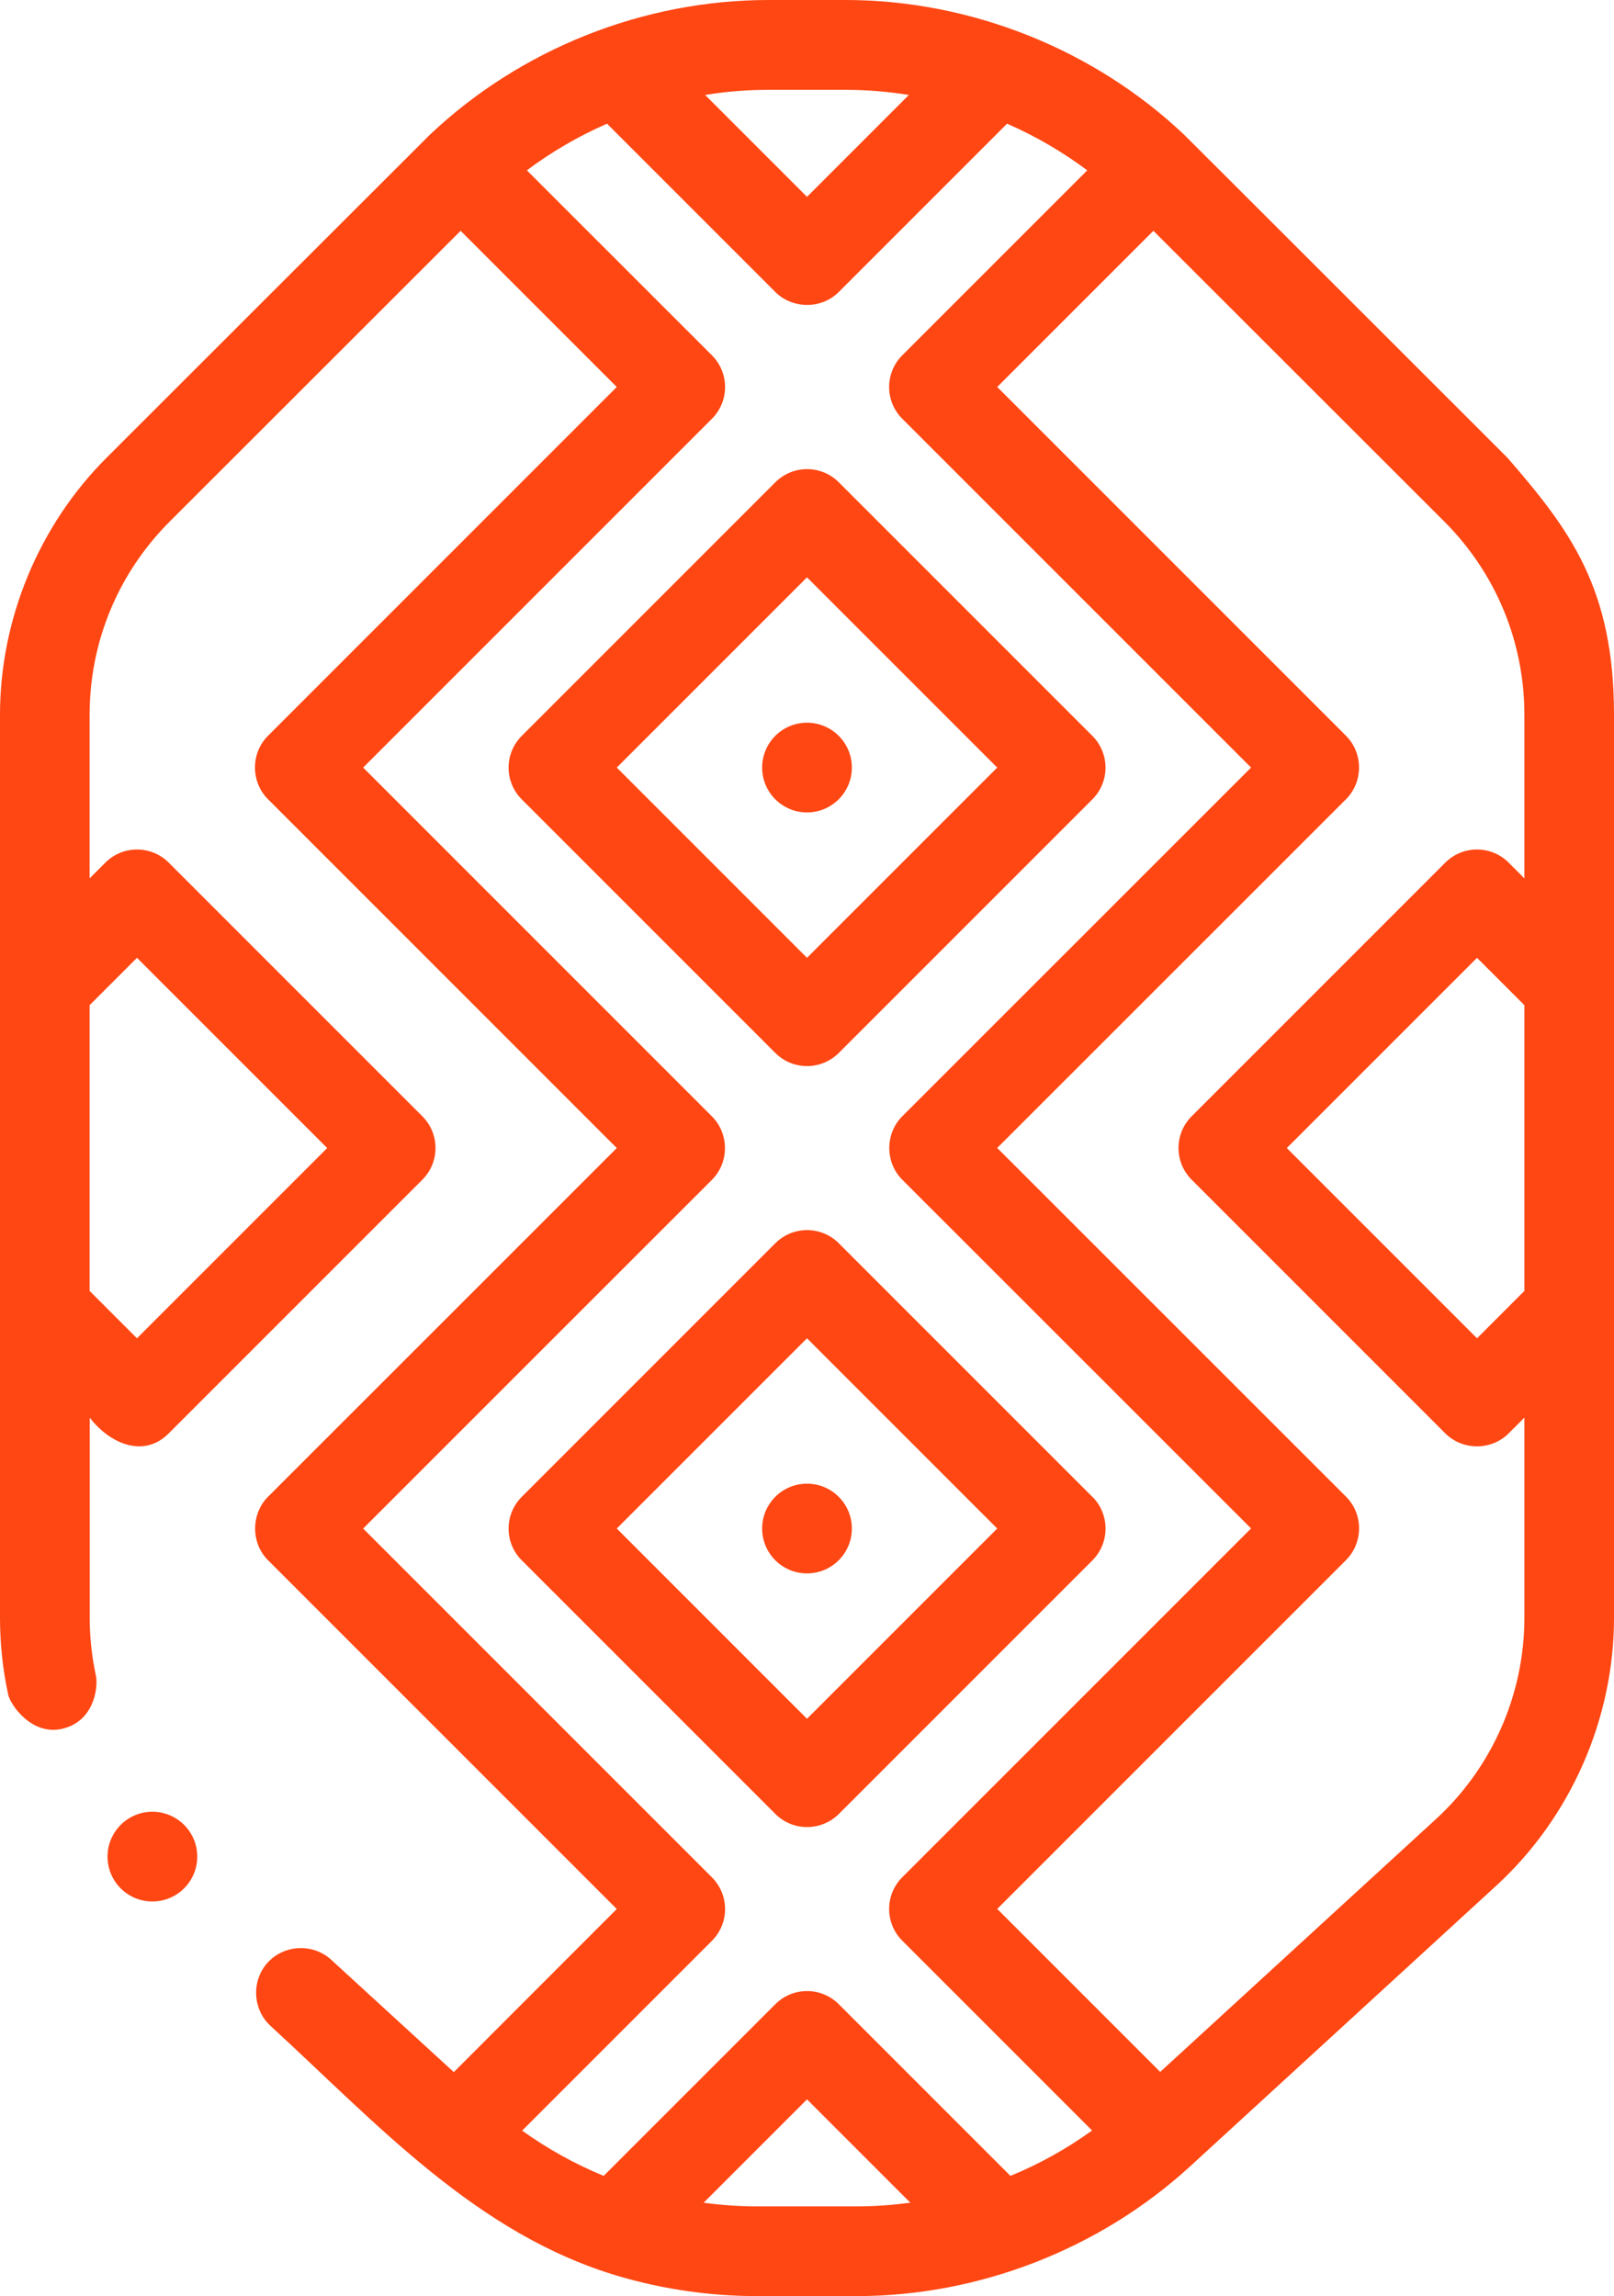 <?xml version="1.0" encoding="UTF-8"?>
<svg id="Layer_1" data-name="Layer 1" xmlns="http://www.w3.org/2000/svg" viewBox="0 0 154 219.06">
  <defs>
    <style>
      .cls-1 {
        fill: #ff4713;
        stroke-width: 0px;
      }
    </style>
  </defs>
  <path class="cls-1" d="m104.23,142.81l-24.2-24.2c-1.67-1.67-4.38-1.67-6.05,0l-24.2,24.2c-1.67,1.67-1.67,4.38,0,6.05l24.2,24.2c.84.84,1.93,1.25,3.03,1.25s2.19-.42,3.03-1.25l24.2-24.2c1.66-1.67,1.66-4.38,0-6.05h0Zm-27.23,21.17l-18.15-18.15,18.15-18.15,18.15,18.15-18.15,18.15Z"/>
  <path class="cls-1" d="m77,101.71c1.1,0,2.19-.42,3.03-1.25l24.2-24.2c1.67-1.67,1.67-4.38,0-6.05l-24.2-24.2c-1.67-1.67-4.38-1.67-6.05,0l-24.2,24.2c-1.67,1.67-1.67,4.38,0,6.05l24.2,24.2c.83.83,1.93,1.25,3.02,1.25h0Zm0-46.63l18.15,18.15-18.15,18.15-18.15-18.15,18.15-18.15Z"/>
  <path class="cls-1" d="m143.86,43.7s-30.55-30.54-30.87-30.84C104.38,4.7,92.61,0,80.67,0h-7.34c-11.93,0-23.66,4.66-32.32,12.86-.31.3-30.86,30.83-30.86,30.83C3.7,50.14,0,59.08,0,68.2v86.15c0,2.46.26,4.92.78,7.32.2.96,2.21,3.9,5.09,3.28,3.11-.67,3.52-3.97,3.28-5.09-.39-1.81-.59-3.66-.59-5.51v-19.1c1.8,2.36,5.08,3.97,7.54,1.5l24.2-24.2c1.67-1.67,1.67-4.38,0-6.05l-24.2-24.2c-1.67-1.67-4.38-1.67-6.05,0l-1.5,1.5v-15.59c0-6.97,2.72-13.53,7.65-18.46l27.75-27.73,14.9,14.9s-33.2,33.2-33.28,33.28c-1.66,1.66-1.65,4.4,0,6.05l33.28,33.28s-33.27,33.27-33.28,33.27c-1.59,1.59-1.68,4.37,0,6.05l33.28,33.28-15.55,15.56s-11.69-10.71-11.7-10.72c-1.72-1.58-4.47-1.46-6.05.26s-1.46,4.47.26,6.05c10.12,9.28,19.67,19.91,33.26,23.89,4.27,1.25,8.72,1.89,13.17,1.89h9.5c11.64,0,23.15-4.47,31.75-12.32,0,0,29.27-26.83,29.28-26.84,7.09-6.5,11.23-15.92,11.23-25.54v-86.14c.01-12.17-4.27-17.73-10.14-24.52h0ZM13.07,91.38l18.15,18.15-18.15,18.15-4.52-4.52v-27.26l4.52-4.52ZM73.33,8.57h7.34c2.04,0,4.06.17,6.05.49l-9.72,9.72-9.72-9.72c1.99-.33,4.01-.49,6.05-.49Zm8.42,201.93h-9.5c-1.72,0-3.42-.12-5.11-.35l9.86-9.86,9.86,9.86c-1.69.22-3.39.35-5.11.35Zm14.66-2.91l-16.38-16.38c-1.67-1.67-4.38-1.67-6.05,0l-16.38,16.38c-2.76-1.14-5.36-2.58-7.78-4.32l18.11-18.11c1.67-1.67,1.67-4.38,0-6.05l-33.28-33.28s33.2-33.2,33.28-33.27c1.66-1.66,1.65-4.4,0-6.05l-33.28-33.28,33.28-33.28c1.67-1.67,1.67-4.38,0-6.05l-17.66-17.65c2.37-1.77,4.92-3.26,7.65-4.45,0,0,16.05,16.05,16.06,16.06,1.59,1.59,4.36,1.69,6.05,0l16.06-16.06c2.72,1.19,5.28,2.68,7.65,4.45l-17.65,17.65c-1.67,1.67-1.67,4.38,0,6.05l33.28,33.28s-33.26,33.25-33.28,33.27c-1.65,1.65-1.65,4.4,0,6.05l33.28,33.27-33.28,33.28c-1.67,1.67-1.67,4.38,0,6.05l18.11,18.11c-2.43,1.75-5.03,3.2-7.79,4.33h0Zm49.04-84.43l-4.52,4.52-18.15-18.15,18.15-18.15,4.52,4.52v27.26Zm0-39.36l-1.5-1.5c-1.67-1.67-4.38-1.67-6.05,0l-24.2,24.2c-1.67,1.67-1.67,4.38,0,6.05l24.2,24.2c1.65,1.65,4.4,1.65,6.05,0l1.5-1.5v19.09c0,7.3-3.08,14.31-8.46,19.23l-26.29,24.1-15.55-15.55,33.28-33.28c1.66-1.66,1.66-4.4,0-6.05l-33.28-33.27s33.27-33.26,33.28-33.27c1.65-1.65,1.66-4.39,0-6.05l-33.28-33.28,14.9-14.9,27.75,27.73c4.93,4.93,7.65,11.49,7.65,18.46v15.59Z"/>
  <circle class="cls-1" cx="14.54" cy="177.13" r="4.28"/>
  <circle class="cls-1" cx="77" cy="145.83" r="4.28"/>
  <circle class="cls-1" cx="77" cy="73.23" r="4.28"/>
</svg>